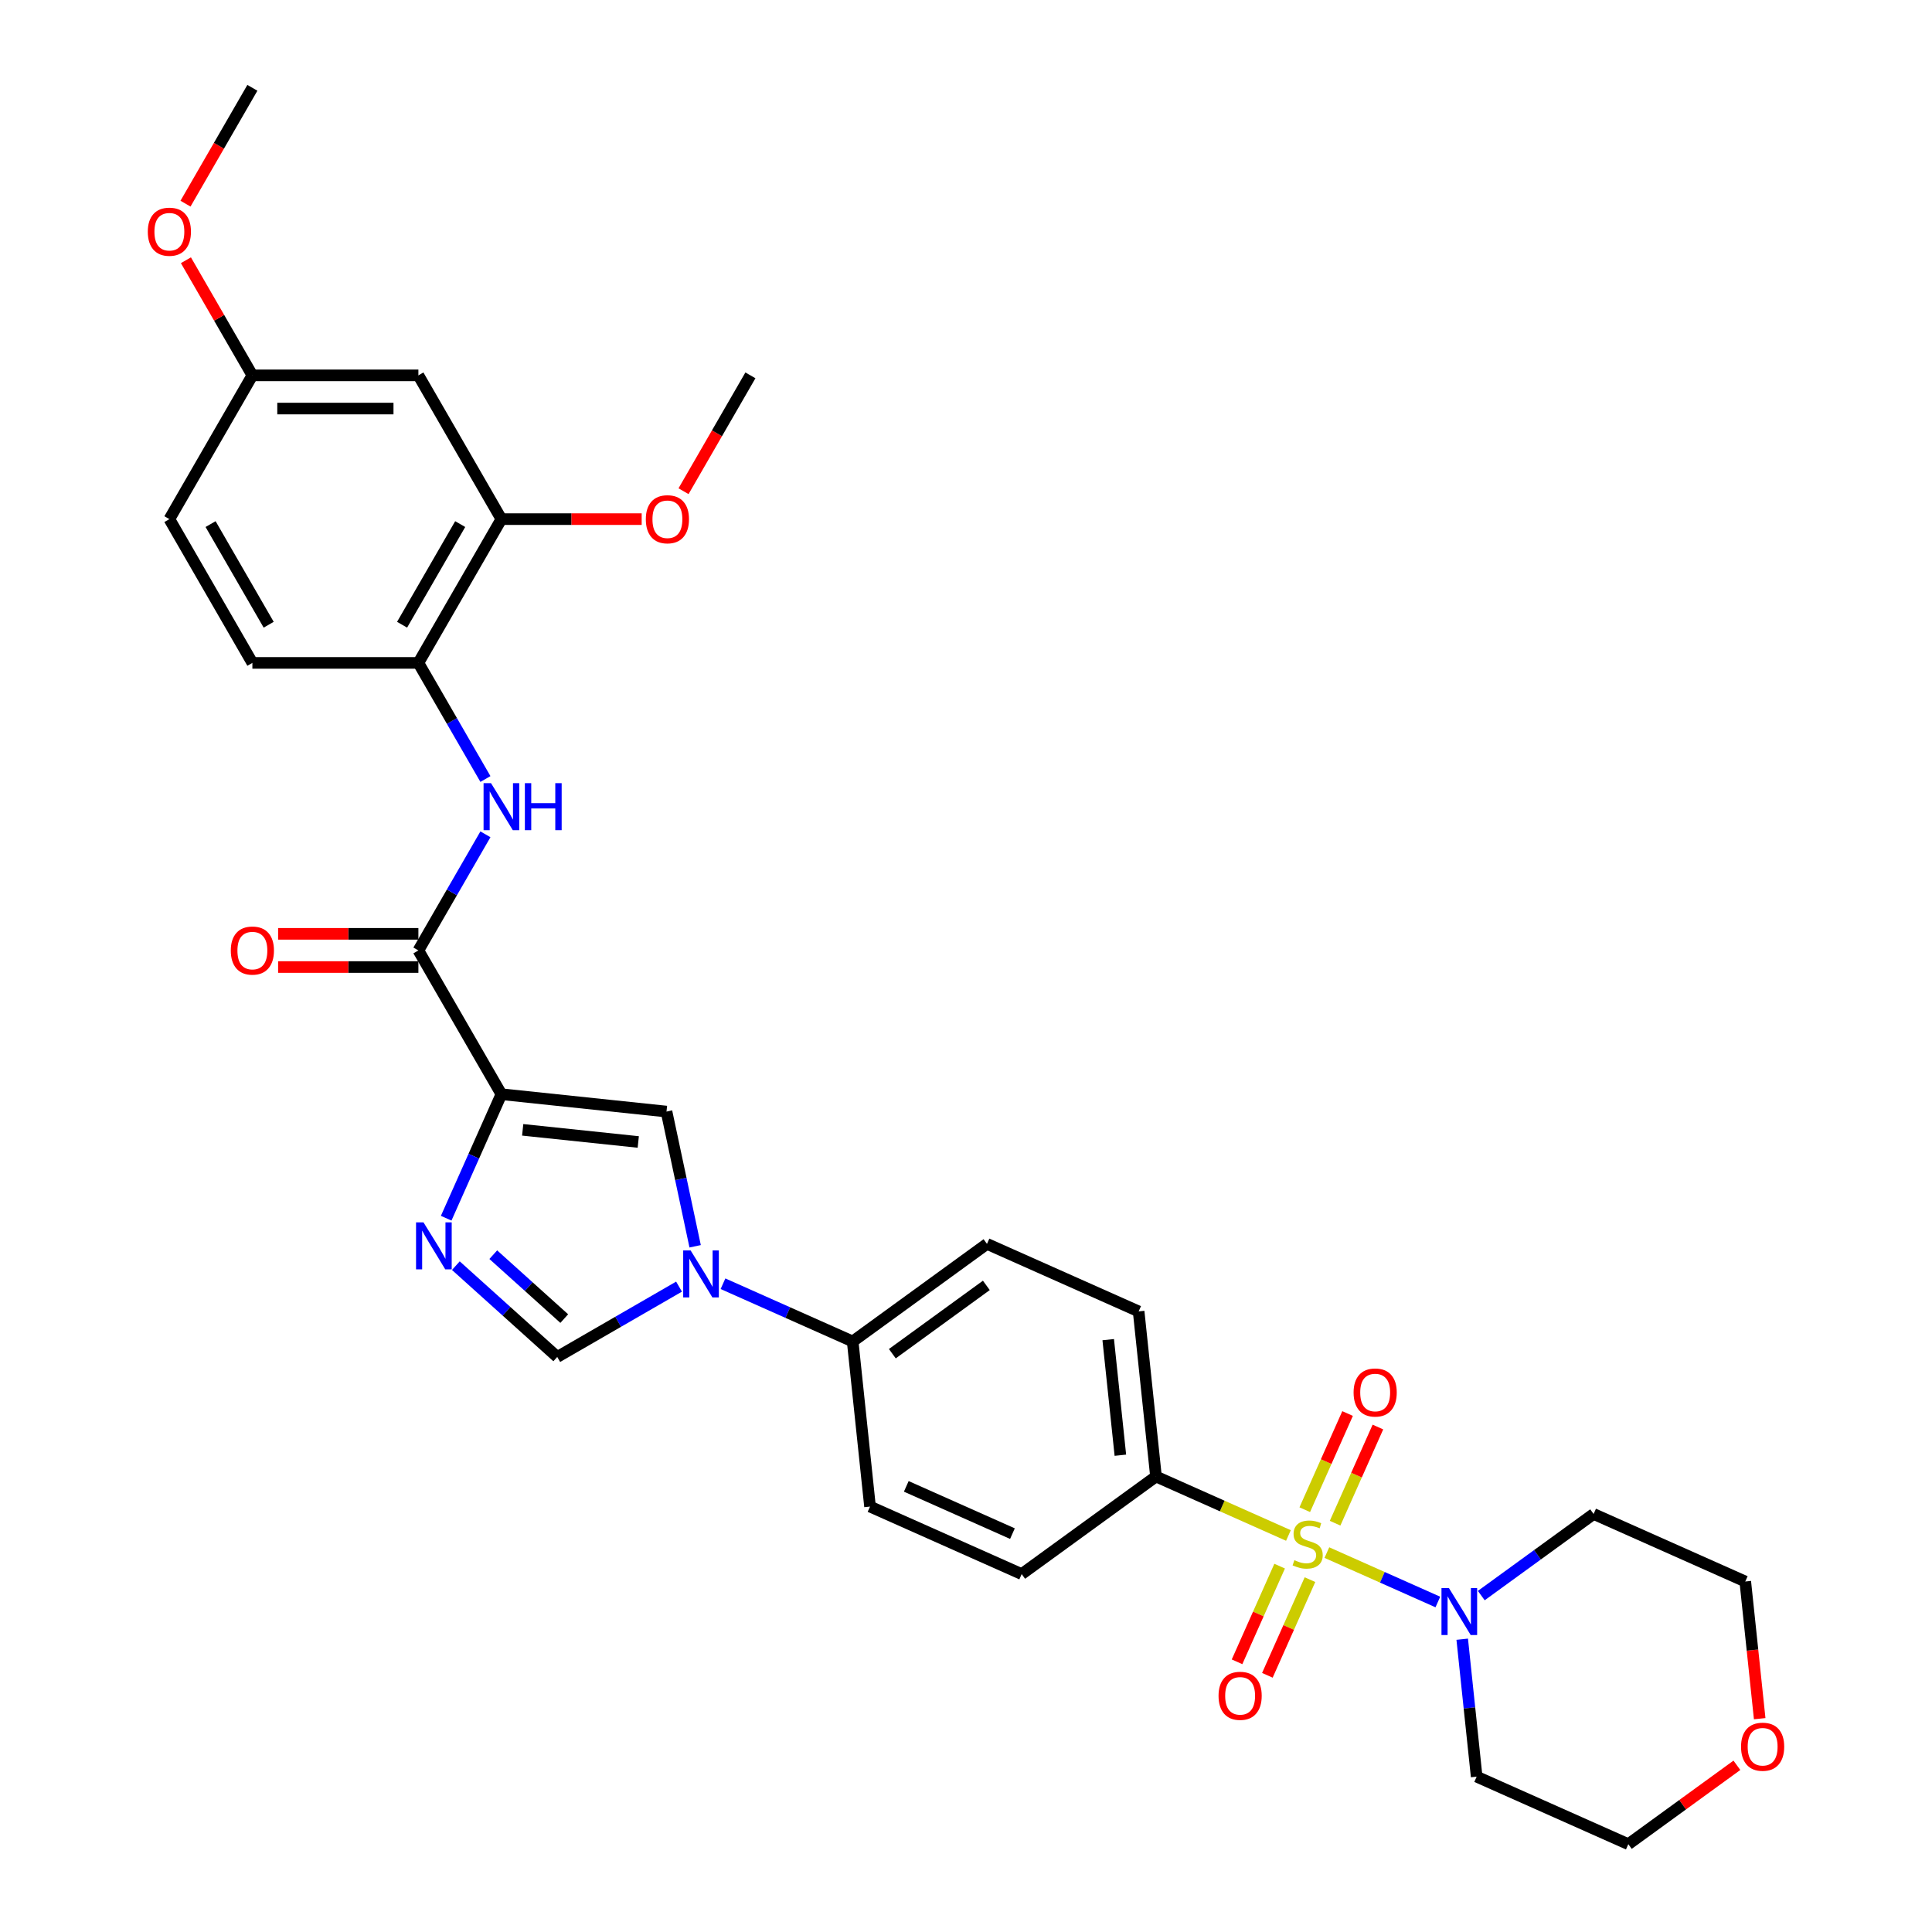 <?xml version='1.0' encoding='iso-8859-1'?>
<svg version='1.1' baseProfile='full'
              xmlns='http://www.w3.org/2000/svg'
                      xmlns:rdkit='http://www.rdkit.org/xml'
                      xmlns:xlink='http://www.w3.org/1999/xlink'
                  xml:space='preserve'
width='1000px' height='1000px' viewBox='0 0 1000 1000'>
<!-- END OF HEADER -->
<rect style='opacity:1.0;fill:#FFFFFF;stroke:none' width='1000' height='1000' x='0' y='0'> </rect>
<path class='bond-5' d='M 686.787,803.62 L 715.509,816.408' style='fill:none;fill-rule:evenodd;stroke:#CCCC00;stroke-width:6px;stroke-linecap:butt;stroke-linejoin:miter;stroke-opacity:1' />
<path class='bond-5' d='M 715.509,816.408 L 744.231,829.195' style='fill:none;fill-rule:evenodd;stroke:#0000FF;stroke-width:6px;stroke-linecap:butt;stroke-linejoin:miter;stroke-opacity:1' />
<path class='bond-8' d='M 666.887,794.76 L 632.613,779.5' style='fill:none;fill-rule:evenodd;stroke:#CCCC00;stroke-width:6px;stroke-linecap:butt;stroke-linejoin:miter;stroke-opacity:1' />
<path class='bond-8' d='M 632.613,779.5 L 598.339,764.24' style='fill:none;fill-rule:evenodd;stroke:#000000;stroke-width:6px;stroke-linecap:butt;stroke-linejoin:miter;stroke-opacity:1' />
<path class='bond-10' d='M 662.338,810.629 L 651.314,835.389' style='fill:none;fill-rule:evenodd;stroke:#CCCC00;stroke-width:6px;stroke-linecap:butt;stroke-linejoin:miter;stroke-opacity:1' />
<path class='bond-10' d='M 651.314,835.389 L 640.29,860.149' style='fill:none;fill-rule:evenodd;stroke:#FF0000;stroke-width:6px;stroke-linecap:butt;stroke-linejoin:miter;stroke-opacity:1' />
<path class='bond-10' d='M 678.038,817.619 L 667.014,842.379' style='fill:none;fill-rule:evenodd;stroke:#CCCC00;stroke-width:6px;stroke-linecap:butt;stroke-linejoin:miter;stroke-opacity:1' />
<path class='bond-10' d='M 667.014,842.379 L 655.99,867.139' style='fill:none;fill-rule:evenodd;stroke:#FF0000;stroke-width:6px;stroke-linecap:butt;stroke-linejoin:miter;stroke-opacity:1' />
<path class='bond-11' d='M 691.045,788.404 L 702.126,763.515' style='fill:none;fill-rule:evenodd;stroke:#CCCC00;stroke-width:6px;stroke-linecap:butt;stroke-linejoin:miter;stroke-opacity:1' />
<path class='bond-11' d='M 702.126,763.515 L 713.207,738.627' style='fill:none;fill-rule:evenodd;stroke:#FF0000;stroke-width:6px;stroke-linecap:butt;stroke-linejoin:miter;stroke-opacity:1' />
<path class='bond-11' d='M 675.346,781.414 L 686.427,756.525' style='fill:none;fill-rule:evenodd;stroke:#CCCC00;stroke-width:6px;stroke-linecap:butt;stroke-linejoin:miter;stroke-opacity:1' />
<path class='bond-11' d='M 686.427,756.525 L 697.508,731.637' style='fill:none;fill-rule:evenodd;stroke:#FF0000;stroke-width:6px;stroke-linecap:butt;stroke-linejoin:miter;stroke-opacity:1' />
<path class='bond-0' d='M 259.522,566.36 L 344.979,575.342' style='fill:none;fill-rule:evenodd;stroke:#000000;stroke-width:6px;stroke-linecap:butt;stroke-linejoin:miter;stroke-opacity:1' />
<path class='bond-0' d='M 270.544,584.798 L 330.364,591.086' style='fill:none;fill-rule:evenodd;stroke:#000000;stroke-width:6px;stroke-linecap:butt;stroke-linejoin:miter;stroke-opacity:1' />
<path class='bond-4' d='M 259.522,566.36 L 216.559,491.945' style='fill:none;fill-rule:evenodd;stroke:#000000;stroke-width:6px;stroke-linecap:butt;stroke-linejoin:miter;stroke-opacity:1' />
<path class='bond-34' d='M 259.522,566.36 L 245.234,598.451' style='fill:none;fill-rule:evenodd;stroke:#000000;stroke-width:6px;stroke-linecap:butt;stroke-linejoin:miter;stroke-opacity:1' />
<path class='bond-34' d='M 245.234,598.451 L 230.946,630.543' style='fill:none;fill-rule:evenodd;stroke:#0000FF;stroke-width:6px;stroke-linecap:butt;stroke-linejoin:miter;stroke-opacity:1' />
<path class='bond-1' d='M 235.949,655.102 L 262.189,678.728' style='fill:none;fill-rule:evenodd;stroke:#0000FF;stroke-width:6px;stroke-linecap:butt;stroke-linejoin:miter;stroke-opacity:1' />
<path class='bond-1' d='M 262.189,678.728 L 288.429,702.354' style='fill:none;fill-rule:evenodd;stroke:#000000;stroke-width:6px;stroke-linecap:butt;stroke-linejoin:miter;stroke-opacity:1' />
<path class='bond-1' d='M 255.321,649.418 L 273.688,665.957' style='fill:none;fill-rule:evenodd;stroke:#0000FF;stroke-width:6px;stroke-linecap:butt;stroke-linejoin:miter;stroke-opacity:1' />
<path class='bond-1' d='M 273.688,665.957 L 292.056,682.495' style='fill:none;fill-rule:evenodd;stroke:#000000;stroke-width:6px;stroke-linecap:butt;stroke-linejoin:miter;stroke-opacity:1' />
<path class='bond-2' d='M 374.221,664.456 L 407.781,679.398' style='fill:none;fill-rule:evenodd;stroke:#0000FF;stroke-width:6px;stroke-linecap:butt;stroke-linejoin:miter;stroke-opacity:1' />
<path class='bond-2' d='M 407.781,679.398 L 441.342,694.341' style='fill:none;fill-rule:evenodd;stroke:#000000;stroke-width:6px;stroke-linecap:butt;stroke-linejoin:miter;stroke-opacity:1' />
<path class='bond-3' d='M 359.801,645.076 L 352.39,610.209' style='fill:none;fill-rule:evenodd;stroke:#0000FF;stroke-width:6px;stroke-linecap:butt;stroke-linejoin:miter;stroke-opacity:1' />
<path class='bond-3' d='M 352.39,610.209 L 344.979,575.342' style='fill:none;fill-rule:evenodd;stroke:#000000;stroke-width:6px;stroke-linecap:butt;stroke-linejoin:miter;stroke-opacity:1' />
<path class='bond-6' d='M 351.467,665.959 L 319.948,684.157' style='fill:none;fill-rule:evenodd;stroke:#0000FF;stroke-width:6px;stroke-linecap:butt;stroke-linejoin:miter;stroke-opacity:1' />
<path class='bond-6' d='M 319.948,684.157 L 288.429,702.354' style='fill:none;fill-rule:evenodd;stroke:#000000;stroke-width:6px;stroke-linecap:butt;stroke-linejoin:miter;stroke-opacity:1' />
<path class='bond-7' d='M 216.559,491.945 L 233.908,461.895' style='fill:none;fill-rule:evenodd;stroke:#000000;stroke-width:6px;stroke-linecap:butt;stroke-linejoin:miter;stroke-opacity:1' />
<path class='bond-7' d='M 233.908,461.895 L 251.257,431.845' style='fill:none;fill-rule:evenodd;stroke:#0000FF;stroke-width:6px;stroke-linecap:butt;stroke-linejoin:miter;stroke-opacity:1' />
<path class='bond-15' d='M 216.559,483.352 L 180.255,483.352' style='fill:none;fill-rule:evenodd;stroke:#000000;stroke-width:6px;stroke-linecap:butt;stroke-linejoin:miter;stroke-opacity:1' />
<path class='bond-15' d='M 180.255,483.352 L 143.95,483.352' style='fill:none;fill-rule:evenodd;stroke:#FF0000;stroke-width:6px;stroke-linecap:butt;stroke-linejoin:miter;stroke-opacity:1' />
<path class='bond-15' d='M 216.559,500.537 L 180.255,500.537' style='fill:none;fill-rule:evenodd;stroke:#000000;stroke-width:6px;stroke-linecap:butt;stroke-linejoin:miter;stroke-opacity:1' />
<path class='bond-15' d='M 180.255,500.537 L 143.95,500.537' style='fill:none;fill-rule:evenodd;stroke:#FF0000;stroke-width:6px;stroke-linecap:butt;stroke-linejoin:miter;stroke-opacity:1' />
<path class='bond-22' d='M 766.712,825.874 L 795.782,804.753' style='fill:none;fill-rule:evenodd;stroke:#0000FF;stroke-width:6px;stroke-linecap:butt;stroke-linejoin:miter;stroke-opacity:1' />
<path class='bond-22' d='M 795.782,804.753 L 824.852,783.633' style='fill:none;fill-rule:evenodd;stroke:#000000;stroke-width:6px;stroke-linecap:butt;stroke-linejoin:miter;stroke-opacity:1' />
<path class='bond-23' d='M 756.84,848.455 L 760.579,884.025' style='fill:none;fill-rule:evenodd;stroke:#0000FF;stroke-width:6px;stroke-linecap:butt;stroke-linejoin:miter;stroke-opacity:1' />
<path class='bond-23' d='M 760.579,884.025 L 764.317,919.596' style='fill:none;fill-rule:evenodd;stroke:#000000;stroke-width:6px;stroke-linecap:butt;stroke-linejoin:miter;stroke-opacity:1' />
<path class='bond-9' d='M 251.257,403.214 L 233.908,373.164' style='fill:none;fill-rule:evenodd;stroke:#0000FF;stroke-width:6px;stroke-linecap:butt;stroke-linejoin:miter;stroke-opacity:1' />
<path class='bond-9' d='M 233.908,373.164 L 216.559,343.115' style='fill:none;fill-rule:evenodd;stroke:#000000;stroke-width:6px;stroke-linecap:butt;stroke-linejoin:miter;stroke-opacity:1' />
<path class='bond-16' d='M 598.339,764.24 L 589.357,678.784' style='fill:none;fill-rule:evenodd;stroke:#000000;stroke-width:6px;stroke-linecap:butt;stroke-linejoin:miter;stroke-opacity:1' />
<path class='bond-16' d='M 579.9,753.218 L 573.613,693.398' style='fill:none;fill-rule:evenodd;stroke:#000000;stroke-width:6px;stroke-linecap:butt;stroke-linejoin:miter;stroke-opacity:1' />
<path class='bond-17' d='M 598.339,764.24 L 528.822,814.747' style='fill:none;fill-rule:evenodd;stroke:#000000;stroke-width:6px;stroke-linecap:butt;stroke-linejoin:miter;stroke-opacity:1' />
<path class='bond-12' d='M 216.559,343.115 L 259.522,268.7' style='fill:none;fill-rule:evenodd;stroke:#000000;stroke-width:6px;stroke-linecap:butt;stroke-linejoin:miter;stroke-opacity:1' />
<path class='bond-12' d='M 208.12,323.36 L 238.195,271.269' style='fill:none;fill-rule:evenodd;stroke:#000000;stroke-width:6px;stroke-linecap:butt;stroke-linejoin:miter;stroke-opacity:1' />
<path class='bond-20' d='M 216.559,343.115 L 130.632,343.115' style='fill:none;fill-rule:evenodd;stroke:#000000;stroke-width:6px;stroke-linecap:butt;stroke-linejoin:miter;stroke-opacity:1' />
<path class='bond-14' d='M 259.522,268.7 L 216.559,194.285' style='fill:none;fill-rule:evenodd;stroke:#000000;stroke-width:6px;stroke-linecap:butt;stroke-linejoin:miter;stroke-opacity:1' />
<path class='bond-26' d='M 259.522,268.7 L 295.826,268.7' style='fill:none;fill-rule:evenodd;stroke:#000000;stroke-width:6px;stroke-linecap:butt;stroke-linejoin:miter;stroke-opacity:1' />
<path class='bond-26' d='M 295.826,268.7 L 332.131,268.7' style='fill:none;fill-rule:evenodd;stroke:#FF0000;stroke-width:6px;stroke-linecap:butt;stroke-linejoin:miter;stroke-opacity:1' />
<path class='bond-13' d='M 441.342,694.341 L 450.324,779.797' style='fill:none;fill-rule:evenodd;stroke:#000000;stroke-width:6px;stroke-linecap:butt;stroke-linejoin:miter;stroke-opacity:1' />
<path class='bond-32' d='M 441.342,694.341 L 510.859,643.834' style='fill:none;fill-rule:evenodd;stroke:#000000;stroke-width:6px;stroke-linecap:butt;stroke-linejoin:miter;stroke-opacity:1' />
<path class='bond-32' d='M 461.871,700.668 L 510.532,665.313' style='fill:none;fill-rule:evenodd;stroke:#000000;stroke-width:6px;stroke-linecap:butt;stroke-linejoin:miter;stroke-opacity:1' />
<path class='bond-35' d='M 216.559,194.285 L 130.632,194.285' style='fill:none;fill-rule:evenodd;stroke:#000000;stroke-width:6px;stroke-linecap:butt;stroke-linejoin:miter;stroke-opacity:1' />
<path class='bond-35' d='M 203.67,211.47 L 143.521,211.47' style='fill:none;fill-rule:evenodd;stroke:#000000;stroke-width:6px;stroke-linecap:butt;stroke-linejoin:miter;stroke-opacity:1' />
<path class='bond-18' d='M 589.357,678.784 L 510.859,643.834' style='fill:none;fill-rule:evenodd;stroke:#000000;stroke-width:6px;stroke-linecap:butt;stroke-linejoin:miter;stroke-opacity:1' />
<path class='bond-19' d='M 528.822,814.747 L 450.324,779.797' style='fill:none;fill-rule:evenodd;stroke:#000000;stroke-width:6px;stroke-linecap:butt;stroke-linejoin:miter;stroke-opacity:1' />
<path class='bond-19' d='M 524.037,793.805 L 469.089,769.34' style='fill:none;fill-rule:evenodd;stroke:#000000;stroke-width:6px;stroke-linecap:butt;stroke-linejoin:miter;stroke-opacity:1' />
<path class='bond-25' d='M 130.632,343.115 L 87.668,268.7' style='fill:none;fill-rule:evenodd;stroke:#000000;stroke-width:6px;stroke-linecap:butt;stroke-linejoin:miter;stroke-opacity:1' />
<path class='bond-25' d='M 139.07,323.36 L 108.996,271.269' style='fill:none;fill-rule:evenodd;stroke:#000000;stroke-width:6px;stroke-linecap:butt;stroke-linejoin:miter;stroke-opacity:1' />
<path class='bond-21' d='M 899.013,913.715 L 870.914,934.13' style='fill:none;fill-rule:evenodd;stroke:#FF0000;stroke-width:6px;stroke-linecap:butt;stroke-linejoin:miter;stroke-opacity:1' />
<path class='bond-21' d='M 870.914,934.13 L 842.815,954.545' style='fill:none;fill-rule:evenodd;stroke:#000000;stroke-width:6px;stroke-linecap:butt;stroke-linejoin:miter;stroke-opacity:1' />
<path class='bond-33' d='M 910.813,889.586 L 907.081,854.084' style='fill:none;fill-rule:evenodd;stroke:#FF0000;stroke-width:6px;stroke-linecap:butt;stroke-linejoin:miter;stroke-opacity:1' />
<path class='bond-33' d='M 907.081,854.084 L 903.35,818.582' style='fill:none;fill-rule:evenodd;stroke:#000000;stroke-width:6px;stroke-linecap:butt;stroke-linejoin:miter;stroke-opacity:1' />
<path class='bond-29' d='M 824.852,783.633 L 903.35,818.582' style='fill:none;fill-rule:evenodd;stroke:#000000;stroke-width:6px;stroke-linecap:butt;stroke-linejoin:miter;stroke-opacity:1' />
<path class='bond-28' d='M 764.317,919.596 L 842.815,954.545' style='fill:none;fill-rule:evenodd;stroke:#000000;stroke-width:6px;stroke-linecap:butt;stroke-linejoin:miter;stroke-opacity:1' />
<path class='bond-24' d='M 130.632,194.285 L 87.668,268.7' style='fill:none;fill-rule:evenodd;stroke:#000000;stroke-width:6px;stroke-linecap:butt;stroke-linejoin:miter;stroke-opacity:1' />
<path class='bond-27' d='M 130.632,194.285 L 113.431,164.493' style='fill:none;fill-rule:evenodd;stroke:#000000;stroke-width:6px;stroke-linecap:butt;stroke-linejoin:miter;stroke-opacity:1' />
<path class='bond-27' d='M 113.431,164.493 L 96.231,134.701' style='fill:none;fill-rule:evenodd;stroke:#FF0000;stroke-width:6px;stroke-linecap:butt;stroke-linejoin:miter;stroke-opacity:1' />
<path class='bond-30' d='M 353.794,254.247 L 371.103,224.266' style='fill:none;fill-rule:evenodd;stroke:#FF0000;stroke-width:6px;stroke-linecap:butt;stroke-linejoin:miter;stroke-opacity:1' />
<path class='bond-30' d='M 371.103,224.266 L 388.413,194.285' style='fill:none;fill-rule:evenodd;stroke:#000000;stroke-width:6px;stroke-linecap:butt;stroke-linejoin:miter;stroke-opacity:1' />
<path class='bond-31' d='M 96.013,105.417 L 113.322,75.436' style='fill:none;fill-rule:evenodd;stroke:#FF0000;stroke-width:6px;stroke-linecap:butt;stroke-linejoin:miter;stroke-opacity:1' />
<path class='bond-31' d='M 113.322,75.436 L 130.632,45.455' style='fill:none;fill-rule:evenodd;stroke:#000000;stroke-width:6px;stroke-linecap:butt;stroke-linejoin:miter;stroke-opacity:1' />
<path  class='atom-0' d='M 669.963 807.542
Q 670.238 807.645, 671.372 808.126
Q 672.506 808.607, 673.744 808.917
Q 675.015 809.192, 676.253 809.192
Q 678.556 809.192, 679.896 808.092
Q 681.236 806.958, 681.236 804.998
Q 681.236 803.658, 680.549 802.833
Q 679.896 802.008, 678.865 801.561
Q 677.834 801.114, 676.115 800.599
Q 673.95 799.946, 672.644 799.327
Q 671.372 798.709, 670.444 797.402
Q 669.55 796.096, 669.55 793.897
Q 669.55 790.838, 671.613 788.947
Q 673.709 787.057, 677.834 787.057
Q 680.652 787.057, 683.849 788.397
L 683.058 791.044
Q 680.137 789.841, 677.937 789.841
Q 675.565 789.841, 674.259 790.838
Q 672.953 791.8, 672.987 793.484
Q 672.987 794.79, 673.641 795.581
Q 674.328 796.371, 675.29 796.818
Q 676.287 797.265, 677.937 797.781
Q 680.137 798.468, 681.443 799.155
Q 682.749 799.843, 683.677 801.252
Q 684.639 802.627, 684.639 804.998
Q 684.639 808.367, 682.371 810.188
Q 680.137 811.976, 676.39 811.976
Q 674.225 811.976, 672.575 811.494
Q 670.96 811.048, 669.035 810.257
L 669.963 807.542
' fill='#CCCC00'/>
<path  class='atom-2' d='M 219.194 632.691
L 227.168 645.58
Q 227.958 646.852, 229.23 649.154
Q 230.502 651.457, 230.57 651.595
L 230.57 632.691
L 233.801 632.691
L 233.801 657.025
L 230.467 657.025
L 221.909 642.933
Q 220.912 641.283, 219.847 639.393
Q 218.815 637.503, 218.506 636.918
L 218.506 657.025
L 215.344 657.025
L 215.344 632.691
L 219.194 632.691
' fill='#0000FF'/>
<path  class='atom-3' d='M 357.465 647.224
L 365.439 660.113
Q 366.229 661.384, 367.501 663.687
Q 368.773 665.99, 368.842 666.128
L 368.842 647.224
L 372.072 647.224
L 372.072 671.558
L 368.738 671.558
L 360.18 657.466
Q 359.183 655.816, 358.118 653.926
Q 357.087 652.036, 356.777 651.451
L 356.777 671.558
L 353.615 671.558
L 353.615 647.224
L 357.465 647.224
' fill='#0000FF'/>
<path  class='atom-6' d='M 749.956 821.972
L 757.93 834.861
Q 758.721 836.133, 759.993 838.436
Q 761.264 840.739, 761.333 840.876
L 761.333 821.972
L 764.564 821.972
L 764.564 846.307
L 761.23 846.307
L 752.672 832.215
Q 751.675 830.565, 750.609 828.674
Q 749.578 826.784, 749.269 826.2
L 749.269 846.307
L 746.107 846.307
L 746.107 821.972
L 749.956 821.972
' fill='#0000FF'/>
<path  class='atom-8' d='M 254.143 405.362
L 262.117 418.251
Q 262.908 419.523, 264.18 421.826
Q 265.451 424.129, 265.52 424.266
L 265.52 405.362
L 268.751 405.362
L 268.751 429.697
L 265.417 429.697
L 256.859 415.605
Q 255.862 413.955, 254.796 412.065
Q 253.765 410.174, 253.456 409.59
L 253.456 429.697
L 250.294 429.697
L 250.294 405.362
L 254.143 405.362
' fill='#0000FF'/>
<path  class='atom-8' d='M 271.672 405.362
L 274.972 405.362
L 274.972 415.708
L 287.414 415.708
L 287.414 405.362
L 290.714 405.362
L 290.714 429.697
L 287.414 429.697
L 287.414 418.458
L 274.972 418.458
L 274.972 429.697
L 271.672 429.697
L 271.672 405.362
' fill='#0000FF'/>
<path  class='atom-11' d='M 630.717 877.757
Q 630.717 871.914, 633.604 868.648
Q 636.491 865.383, 641.887 865.383
Q 647.284 865.383, 650.171 868.648
Q 653.058 871.914, 653.058 877.757
Q 653.058 883.669, 650.136 887.037
Q 647.215 890.371, 641.887 890.371
Q 636.525 890.371, 633.604 887.037
Q 630.717 883.703, 630.717 877.757
M 641.887 887.621
Q 645.599 887.621, 647.593 885.146
Q 649.621 882.637, 649.621 877.757
Q 649.621 872.979, 647.593 870.573
Q 645.599 868.133, 641.887 868.133
Q 638.175 868.133, 636.147 870.539
Q 634.154 872.945, 634.154 877.757
Q 634.154 882.672, 636.147 885.146
Q 638.175 887.621, 641.887 887.621
' fill='#FF0000'/>
<path  class='atom-12' d='M 700.616 720.76
Q 700.616 714.917, 703.503 711.652
Q 706.39 708.387, 711.787 708.387
Q 717.183 708.387, 720.07 711.652
Q 722.957 714.917, 722.957 720.76
Q 722.957 726.672, 720.036 730.04
Q 717.114 733.374, 711.787 733.374
Q 706.425 733.374, 703.503 730.04
Q 700.616 726.706, 700.616 720.76
M 711.787 730.625
Q 715.499 730.625, 717.492 728.15
Q 719.52 725.641, 719.52 720.76
Q 719.52 715.983, 717.492 713.577
Q 715.499 711.136, 711.787 711.136
Q 708.075 711.136, 706.047 713.542
Q 704.053 715.948, 704.053 720.76
Q 704.053 725.675, 706.047 728.15
Q 708.075 730.625, 711.787 730.625
' fill='#FF0000'/>
<path  class='atom-16' d='M 119.461 492.013
Q 119.461 486.17, 122.348 482.905
Q 125.235 479.64, 130.632 479.64
Q 136.028 479.64, 138.915 482.905
Q 141.802 486.17, 141.802 492.013
Q 141.802 497.925, 138.881 501.294
Q 135.959 504.628, 130.632 504.628
Q 125.27 504.628, 122.348 501.294
Q 119.461 497.96, 119.461 492.013
M 130.632 501.878
Q 134.344 501.878, 136.337 499.403
Q 138.365 496.894, 138.365 492.013
Q 138.365 487.236, 136.337 484.83
Q 134.344 482.39, 130.632 482.39
Q 126.92 482.39, 124.892 484.796
Q 122.898 487.202, 122.898 492.013
Q 122.898 496.929, 124.892 499.403
Q 126.92 501.878, 130.632 501.878
' fill='#FF0000'/>
<path  class='atom-22' d='M 901.161 904.108
Q 901.161 898.264, 904.049 894.999
Q 906.936 891.734, 912.332 891.734
Q 917.728 891.734, 920.615 894.999
Q 923.502 898.264, 923.502 904.108
Q 923.502 910.019, 920.581 913.388
Q 917.659 916.722, 912.332 916.722
Q 906.97 916.722, 904.049 913.388
Q 901.161 910.054, 901.161 904.108
M 912.332 913.972
Q 916.044 913.972, 918.037 911.497
Q 920.065 908.988, 920.065 904.108
Q 920.065 899.33, 918.037 896.924
Q 916.044 894.484, 912.332 894.484
Q 908.62 894.484, 906.592 896.89
Q 904.598 899.296, 904.598 904.108
Q 904.598 909.023, 906.592 911.497
Q 908.62 913.972, 912.332 913.972
' fill='#FF0000'/>
<path  class='atom-27' d='M 334.279 268.768
Q 334.279 262.925, 337.166 259.66
Q 340.053 256.395, 345.449 256.395
Q 350.846 256.395, 353.733 259.66
Q 356.62 262.925, 356.62 268.768
Q 356.62 274.68, 353.698 278.049
Q 350.777 281.382, 345.449 281.382
Q 340.087 281.382, 337.166 278.049
Q 334.279 274.715, 334.279 268.768
M 345.449 278.633
Q 349.161 278.633, 351.155 276.158
Q 353.183 273.649, 353.183 268.768
Q 353.183 263.991, 351.155 261.585
Q 349.161 259.145, 345.449 259.145
Q 341.737 259.145, 339.709 261.551
Q 337.716 263.956, 337.716 268.768
Q 337.716 273.683, 339.709 276.158
Q 341.737 278.633, 345.449 278.633
' fill='#FF0000'/>
<path  class='atom-28' d='M 76.498 119.938
Q 76.498 114.095, 79.385 110.83
Q 82.272 107.565, 87.668 107.565
Q 93.064 107.565, 95.951 110.83
Q 98.839 114.095, 98.839 119.938
Q 98.839 125.85, 95.917 129.218
Q 92.996 132.552, 87.668 132.552
Q 82.306 132.552, 79.385 129.218
Q 76.498 125.884, 76.498 119.938
M 87.668 129.803
Q 91.38 129.803, 93.374 127.328
Q 95.401 124.819, 95.401 119.938
Q 95.401 115.161, 93.374 112.755
Q 91.38 110.314, 87.668 110.314
Q 83.956 110.314, 81.928 112.72
Q 79.935 115.126, 79.935 119.938
Q 79.935 124.853, 81.928 127.328
Q 83.956 129.803, 87.668 129.803
' fill='#FF0000'/>
</svg>

